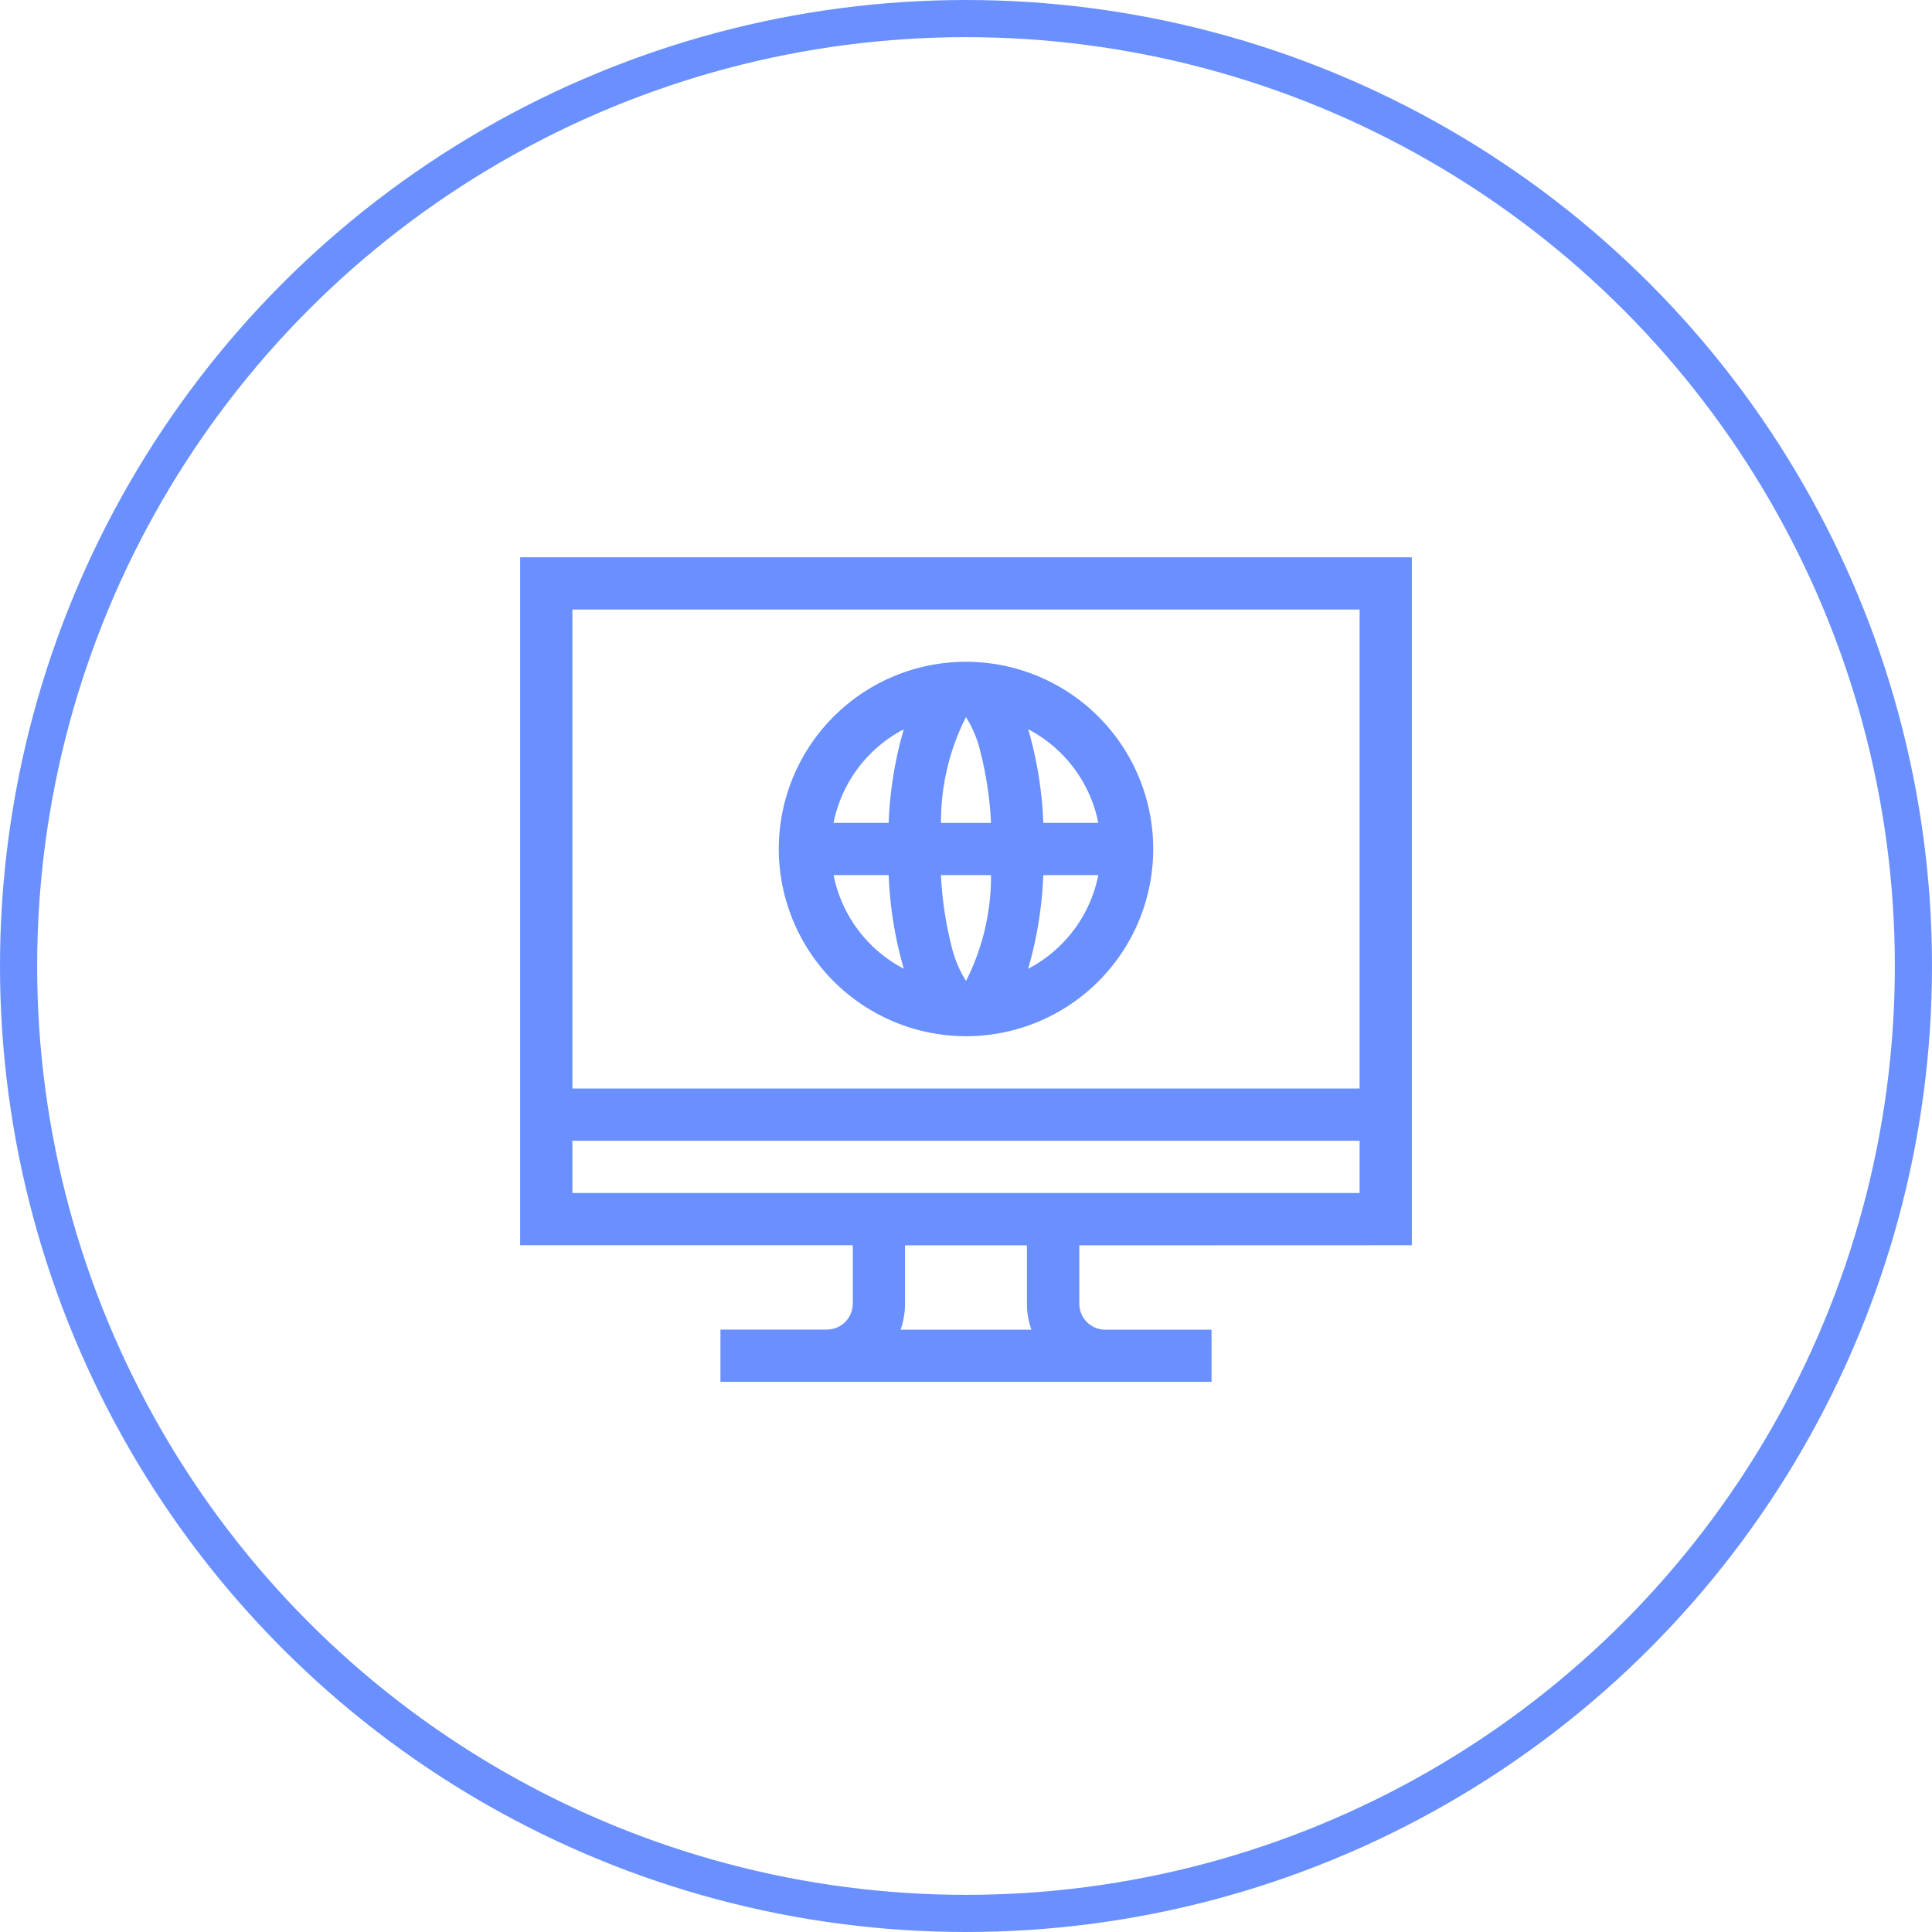 <svg xmlns="http://www.w3.org/2000/svg" width="52" height="52" viewBox="0 0 52 52">
  <g id="Group_229" data-name="Group 229" transform="translate(-202 -2182)">
    <g id="Group_223" data-name="Group 223" transform="translate(-17)">
      <g id="computer" transform="translate(233 2177.75)">
        <path id="Path_30" data-name="Path 30" d="M24,37.766V19.25H0V37.766H8.953v1.57a.7.7,0,0,1-.7.7H5.391v1.406H18.609V40.039H15.75a.7.7,0,0,1-.7-.7v-1.57ZM22.594,20.656V33.547H1.406V20.656ZM1.406,36.359V34.953H22.594v1.406H1.406Zm12.355,3.68H10.239a2.1,2.1,0,0,0,.12-.7v-1.57h3.281v1.57A2.1,2.1,0,0,0,13.761,40.039Z" fill="#6a90ff"/>
        <path id="Path_31" data-name="Path 31" d="M153.539,89.328a5.039,5.039,0,1,0-5.039-5.039A5.045,5.045,0,0,0,153.539,89.328Zm-3.564-4.336h1.483a10.44,10.44,0,0,0,.407,2.519A3.644,3.644,0,0,1,149.975,84.992Zm3.962-3.278a9.56,9.56,0,0,1,.275,1.872h-1.346a6.232,6.232,0,0,1,.672-2.848A3.087,3.087,0,0,1,153.937,81.714Zm.275,3.278a6.232,6.232,0,0,1-.672,2.848,3.088,3.088,0,0,1-.4-.976,9.559,9.559,0,0,1-.275-1.872h1.346Zm1,2.519a10.44,10.44,0,0,0,.407-2.519H157.1A3.644,3.644,0,0,1,155.213,87.512Zm1.89-3.926H155.62a10.439,10.439,0,0,0-.407-2.519A3.644,3.644,0,0,1,157.1,83.586Zm-5.238-2.519a10.441,10.441,0,0,0-.407,2.519h-1.483A3.644,3.644,0,0,1,151.865,81.067Z" transform="translate(-141.539 -57.188)" fill="#6a90ff"/>
      </g>
      <g id="Group_222" data-name="Group 222" transform="translate(26 226)">
        <g id="Ellipse_5" data-name="Ellipse 5" transform="translate(193 1956)" fill="none" stroke="#6a90ff" stroke-width="1">
          <circle cx="26" cy="26" r="26" stroke="none"/>
          <circle cx="26" cy="26" r="25.5" fill="none"/>
        </g>
      </g>
    </g>
  </g>
</svg>
